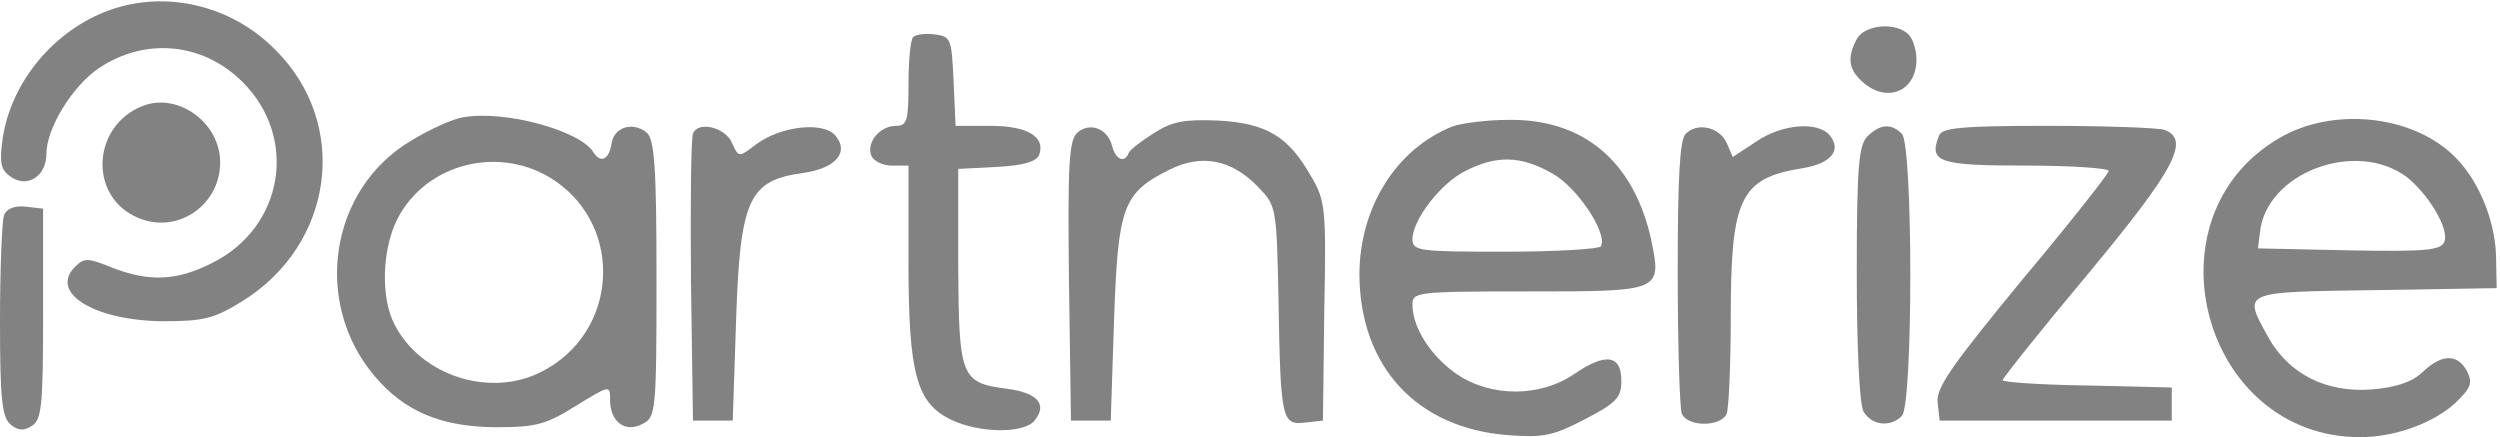 <svg width="183" height="32" viewBox="0 0 183 32" fill="none" xmlns="http://www.w3.org/2000/svg">
<g clip-path="url(#clip0_16_617)">
<path d="M8.058 0.727C3.98 2.182 0.825 5.964 0.194 10.133C-0.049 11.879 0.049 12.412 0.728 12.897C1.942 13.818 3.398 12.945 3.398 11.248C3.398 9.406 5.291 6.303 7.233 4.994C10.63 2.715 14.854 3.103 17.766 6.012C21.843 10.085 20.776 16.63 15.533 19.248C12.96 20.558 10.922 20.654 8.203 19.588C6.407 18.861 6.165 18.861 5.485 19.539C3.592 21.43 6.893 23.467 11.941 23.515C14.902 23.515 15.679 23.321 17.718 22.061C24.465 17.891 25.63 9.067 20.145 3.636C16.941 0.388 12.184 -0.727 8.058 0.727Z" fill="#828282"/>
<path d="M135.915 2.861C135.187 4.218 135.333 5.091 136.304 5.964C138.1 7.612 140.284 6.691 140.284 4.364C140.284 3.685 140.041 2.861 139.701 2.521C138.779 1.6 136.498 1.794 135.915 2.861Z" fill="#828282"/>
<path d="M66.841 2.715C66.647 2.909 66.501 4.461 66.501 6.158C66.501 8.824 66.404 9.212 65.579 9.212C64.414 9.212 63.395 10.424 63.783 11.394C63.929 11.782 64.608 12.121 65.288 12.121H66.501V19.152C66.501 27.394 67.084 29.527 69.656 30.739C71.695 31.709 74.947 31.758 75.724 30.788C76.695 29.624 75.967 28.752 73.734 28.461C70.336 28.024 70.19 27.637 70.142 19.491V12.364L72.957 12.218C74.899 12.121 75.87 11.83 76.064 11.345C76.549 10.037 75.239 9.212 72.52 9.212H69.948L69.802 5.915C69.656 2.861 69.608 2.667 68.443 2.521C67.763 2.424 67.035 2.521 66.841 2.715Z" fill="#828282"/>
<path d="M10.436 7.758C6.844 9.164 6.456 14.109 9.805 15.806C12.718 17.309 16.116 15.176 16.116 11.879C16.116 8.97 13.009 6.74 10.436 7.758Z" fill="#828282"/>
<path d="M33.93 8.582C33.202 8.679 31.455 9.455 30.047 10.327C24.125 13.867 22.863 22.158 27.426 27.539C29.61 30.109 32.231 31.224 36.212 31.273C39.27 31.273 39.949 31.079 42.134 29.721C44.658 28.17 44.658 28.17 44.658 29.285C44.658 30.885 45.774 31.709 47.036 31.03C48.007 30.545 48.056 30.109 48.056 20.412C48.056 12.17 47.91 10.182 47.328 9.697C46.308 8.873 44.901 9.309 44.755 10.57C44.561 11.685 43.978 11.976 43.444 11.152C42.474 9.551 36.94 8.048 33.93 8.582ZM40.629 13.236C45.726 16.727 45.192 24.388 39.658 27.2C35.92 29.139 30.824 27.539 28.882 23.758C27.863 21.818 27.96 18.279 29.076 16.049C31.212 11.879 36.697 10.57 40.629 13.236Z" fill="#828282"/>
<path d="M84.462 9.746C83.539 10.327 82.714 10.958 82.617 11.2C82.326 11.976 81.646 11.685 81.404 10.667C81.064 9.406 79.802 8.921 78.879 9.697C78.248 10.23 78.151 11.927 78.248 20.558L78.394 30.788H79.85H81.306L81.549 23.418C81.84 15.127 82.18 14.109 85.627 12.412C87.957 11.248 90.141 11.685 92.034 13.624C93.442 15.079 93.442 15.079 93.587 21.964C93.733 30.739 93.83 31.127 95.529 30.933L96.84 30.788L96.937 22.788C97.082 15.273 97.034 14.691 95.966 12.897C94.316 9.988 92.714 9.018 89.17 8.824C86.743 8.727 85.821 8.873 84.462 9.746Z" fill="#828282"/>
<path d="M106.305 9.26C102.179 10.909 99.509 15.224 99.509 20.121C99.558 26.86 103.732 31.37 110.431 31.854C112.955 32.048 113.683 31.903 116.013 30.691C118.343 29.479 118.683 29.091 118.683 27.879C118.683 25.988 117.567 25.794 115.285 27.345C112.761 29.091 109.169 29.091 106.645 27.394C104.752 26.085 103.393 24 103.393 22.303C103.393 21.382 103.635 21.333 111.839 21.333C121.644 21.333 121.644 21.333 120.867 17.551C119.605 11.83 115.916 8.679 110.382 8.776C108.829 8.776 106.985 9.018 106.305 9.26ZM113.635 12.703C115.479 13.721 117.712 17.115 117.178 18.036C117.033 18.23 113.877 18.424 110.14 18.424C103.878 18.424 103.393 18.376 103.393 17.503C103.393 16.097 105.48 13.382 107.276 12.509C109.557 11.345 111.353 11.394 113.635 12.703Z" fill="#828282"/>
<path d="M166.884 10.085C156.885 15.854 161.205 32 172.758 32C175.282 32 178.097 30.982 179.699 29.527C180.913 28.364 181.01 28.024 180.573 27.151C179.893 25.891 178.728 25.891 177.321 27.248C176.544 27.976 175.379 28.364 173.583 28.509C170.282 28.752 167.564 27.394 166.059 24.727C164.166 21.285 163.972 21.382 173.923 21.236L182.757 21.091L182.709 18.667C182.612 16 181.35 12.994 179.505 11.297C176.398 8.388 170.719 7.855 166.884 10.085ZM176.156 12.945C177.758 14.206 179.311 16.776 178.923 17.697C178.68 18.327 177.563 18.424 171.981 18.327L165.283 18.182L165.428 17.018C165.865 12.655 172.418 10.182 176.156 12.945Z" fill="#828282"/>
<path d="M50.725 9.794C50.58 10.133 50.531 15.03 50.58 20.606L50.725 30.788H52.182H53.638L53.88 23.515C54.172 14.545 54.803 13.188 58.832 12.655C61.162 12.315 62.181 11.152 61.162 9.939C60.288 8.873 57.181 9.212 55.337 10.57C54.075 11.539 54.075 11.539 53.589 10.473C53.104 9.309 51.065 8.824 50.725 9.794Z" fill="#828282"/>
<path d="M123.392 9.794C122.955 10.23 122.809 12.994 122.809 19.927C122.809 25.212 122.955 29.818 123.1 30.254C123.489 31.273 126.013 31.273 126.401 30.254C126.547 29.818 126.692 26.667 126.692 23.224C126.692 14.497 127.372 13.042 131.935 12.315C134.022 11.976 134.847 11.006 133.925 9.891C133.051 8.873 130.43 9.067 128.537 10.376L126.838 11.491L126.401 10.473C125.867 9.309 124.265 8.921 123.392 9.794Z" fill="#828282"/>
<path d="M136.692 9.988C136.061 10.618 135.915 12.218 135.915 19.927C135.915 25.358 136.109 29.527 136.4 30.109C136.983 31.127 138.342 31.321 139.216 30.448C140.041 29.624 140.041 10.618 139.216 9.794C138.439 9.018 137.614 9.067 136.692 9.988Z" fill="#828282"/>
<path d="M141.934 9.939C141.157 11.879 141.934 12.121 148.293 12.121C151.642 12.121 154.361 12.315 154.361 12.509C154.361 12.703 151.497 16.339 148.002 20.509C142.856 26.764 141.691 28.412 141.837 29.479L141.983 30.788H150.477H158.972V29.576V28.364L152.807 28.218C149.361 28.17 146.594 27.976 146.594 27.83C146.594 27.685 149.409 24.145 152.904 19.976C159.263 12.315 160.331 10.23 158.438 9.503C158.001 9.358 154.215 9.212 149.943 9.212C143.487 9.212 142.128 9.358 141.934 9.939Z" fill="#828282"/>
<path d="M0.291 15.758C0.146 16.194 0 19.685 0 23.515C0 29.236 0.146 30.545 0.777 31.079C1.311 31.515 1.747 31.564 2.33 31.176C3.058 30.739 3.155 29.624 3.155 22.982V15.273L1.893 15.127C1.068 15.03 0.485 15.273 0.291 15.758Z" fill="#828282"/>
</g>
<defs>
<clipPath id="clip0_16_617">
<rect width="183" height="32" fill="white"/>
</clipPath>
</defs>
</svg>
